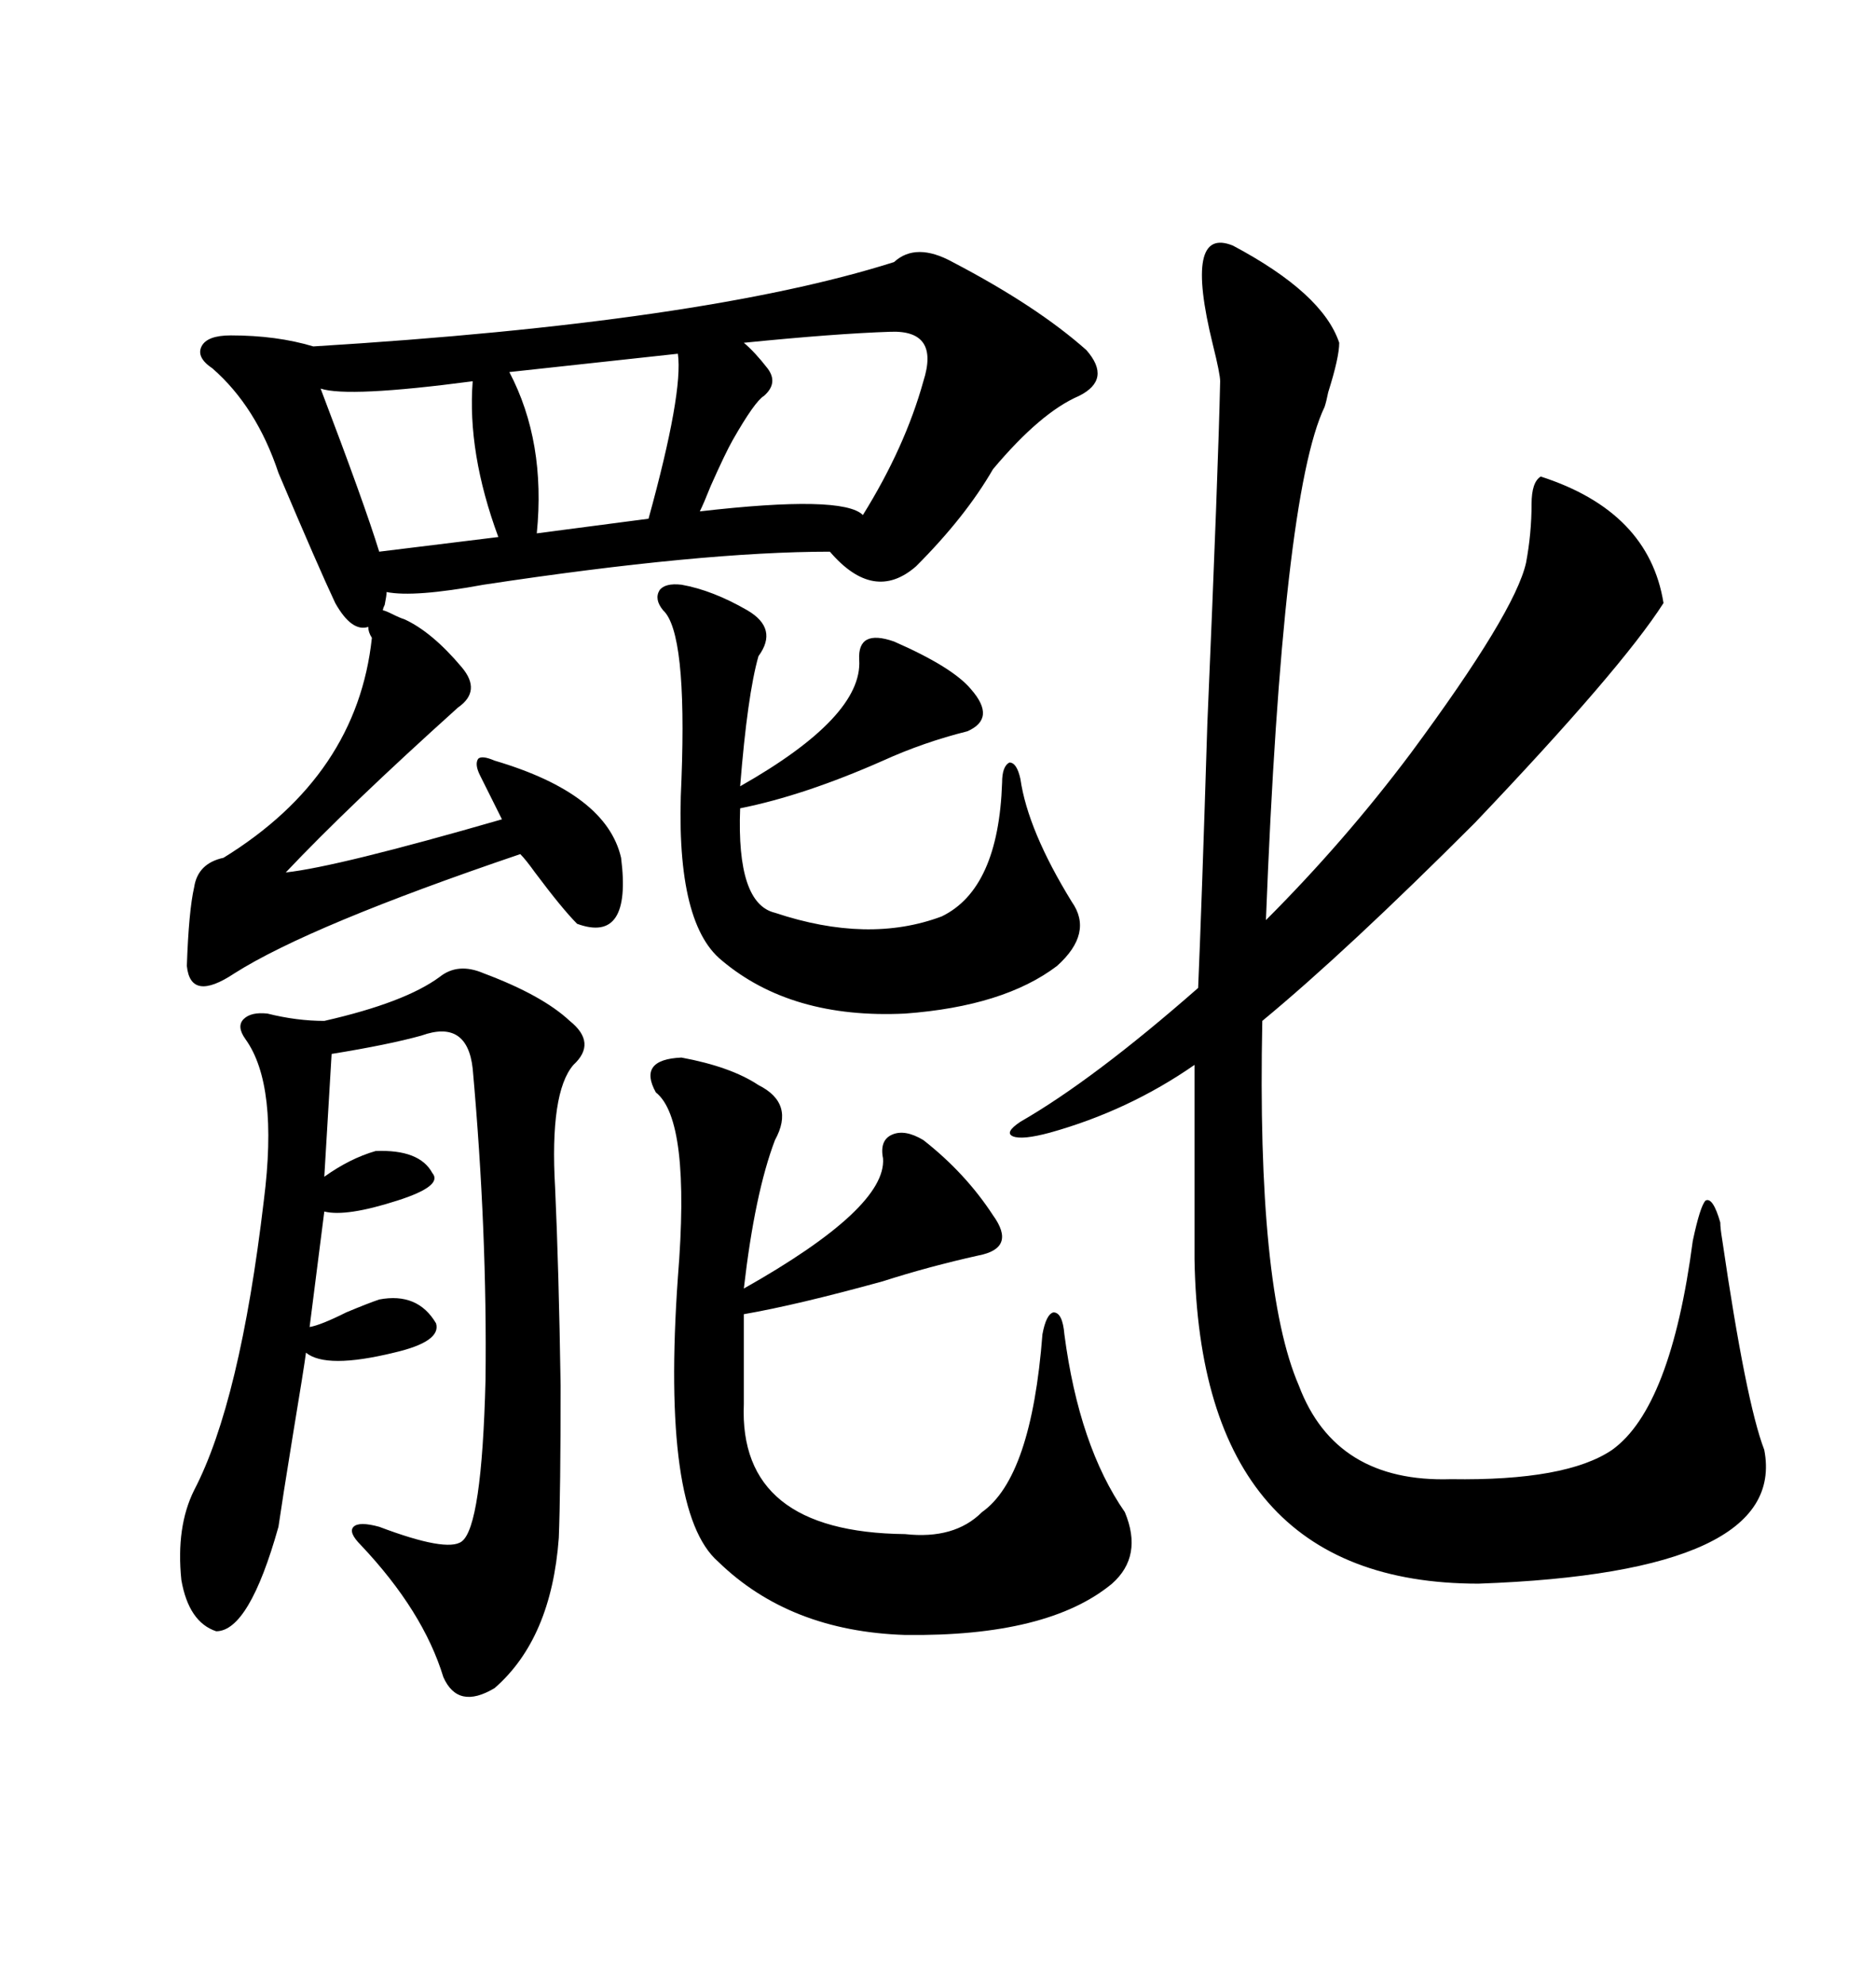 <svg xmlns="http://www.w3.org/2000/svg" xmlns:xlink="http://www.w3.org/1999/xlink" width="300" height="317.285"><path d="M99.32 137.11L99.32 137.11Q101.07 150.88 92.29 147.66L92.29 147.66Q89.94 145.31 85.55 139.45L85.55 139.45Q84.08 137.40 83.20 136.52L83.20 136.52Q49.51 147.95 37.50 155.57L37.50 155.57Q30.47 160.25 29.88 154.39L29.88 154.39Q30.18 145.61 31.05 141.80L31.05 141.80Q31.64 137.99 35.74 137.11L35.74 137.11Q57.13 123.93 59.47 101.95L59.47 101.95Q58.89 101.07 58.89 100.20L58.89 100.20Q56.25 101.07 53.61 96.39L53.61 96.39Q50.98 90.82 44.53 75.59L44.53 75.59Q41.02 65.04 33.98 58.89L33.98 58.89Q31.35 57.13 32.23 55.37L32.23 55.37Q33.11 53.61 36.91 53.61L36.91 53.61Q44.24 53.61 50.10 55.37L50.10 55.37Q112.50 51.56 142.97 41.89L142.97 41.89Q146.48 38.67 152.34 41.89L152.34 41.89Q165.82 48.93 173.73 55.96L173.73 55.96Q177.83 60.64 172.56 63.28L172.56 63.28Q166.41 65.92 158.79 75L158.79 75Q154.39 82.62 146.48 90.53L146.48 90.53Q139.75 96.39 132.71 88.18L132.71 88.18Q112.21 88.18 77.34 93.46L77.34 93.46Q66.21 95.51 61.82 94.63L61.82 94.63Q61.82 95.21 61.52 96.68L61.52 96.68Q61.23 97.27 61.23 97.56L61.23 97.56Q61.52 97.56 62.70 98.14L62.70 98.14Q63.87 98.73 64.75 99.02L64.75 99.02Q69.14 101.07 73.83 106.64L73.83 106.64Q77.05 110.45 73.24 113.09L73.24 113.09Q55.66 128.91 45.70 139.45L45.70 139.45Q53.91 138.57 80.27 130.96L80.27 130.96L76.76 123.93Q75.88 122.17 76.46 121.29L76.46 121.29Q77.05 120.70 79.10 121.58L79.10 121.58Q96.97 126.86 99.32 137.11ZM167.87 181.05L167.87 181.05Q163.48 182.23 162.01 181.64L162.01 181.64Q160.55 181.05 163.18 179.30L163.18 179.30Q174.90 172.56 191.60 157.91L191.60 157.91Q192.19 144.14 193.07 115.72L193.07 115.72Q194.82 75 195.12 60.94L195.12 60.94Q195.12 59.77 193.95 55.08L193.95 55.08Q189.26 36.04 197.17 39.26L197.17 39.26Q211.52 46.88 214.16 54.79L214.16 54.79Q214.16 57.13 212.40 62.70L212.40 62.70Q212.11 64.16 211.82 65.04L211.82 65.04Q205.08 79.10 202.44 147.07L202.44 147.07Q215.04 134.47 225.59 120.41L225.59 120.41Q242.29 97.85 244.04 89.94L244.04 89.94Q244.92 85.25 244.92 80.57L244.92 80.57Q244.92 77.05 246.39 76.17L246.39 76.17Q263.67 81.74 266.02 96.39L266.02 96.39Q259.28 106.93 235.84 131.54L235.84 131.54Q215.33 152.05 201.86 163.18L201.86 163.18Q200.98 205.96 207.71 221.48L207.71 221.48Q213.57 237.01 232.03 236.43L232.03 236.43Q250.49 236.72 257.81 231.74L257.81 231.74Q267.19 225 270.70 198.34L270.70 198.34Q271.88 192.77 272.75 191.89L272.75 191.89Q273.93 191.31 275.10 195.41L275.10 195.41Q275.10 196.29 275.39 198.05L275.39 198.05Q279.20 224.12 282.13 231.74L282.13 231.74Q285.94 251.37 236.43 253.13L236.43 253.13Q191.89 253.13 191.02 201.27L191.02 201.27L191.02 170.21Q180.47 177.54 167.87 181.05ZM70.31 156.15L70.31 156.15Q73.24 153.81 77.34 155.57L77.34 155.57Q86.72 159.08 91.11 163.18L91.11 163.18Q95.51 166.70 91.70 170.21L91.70 170.21Q87.89 174.61 88.77 189.84L88.77 189.84Q89.36 202.73 89.65 221.48L89.65 221.48Q89.65 238.48 89.36 245.80L89.36 245.80Q88.18 261.91 79.10 269.82L79.10 269.82Q73.24 273.34 70.90 268.07L70.90 268.07Q67.68 257.52 57.71 246.97L57.71 246.97Q55.66 244.92 56.54 244.04L56.54 244.04Q57.42 243.16 60.64 244.04L60.64 244.04Q71.48 248.14 73.83 246.39L73.83 246.39Q77.05 244.04 77.64 220.61L77.64 220.61Q77.93 196.88 75.59 170.80L75.59 170.80Q74.71 162.89 67.38 165.53L67.38 165.53Q62.11 166.99 53.03 168.46L53.03 168.46L51.86 188.09Q55.96 185.16 60.06 183.98L60.06 183.98Q67.09 183.69 69.14 187.50L69.14 187.50Q70.90 189.55 63.57 191.89L63.57 191.89Q55.37 194.53 51.86 193.65L51.86 193.65L49.51 212.11Q51.27 211.82 55.37 209.77L55.37 209.77Q58.89 208.30 60.64 207.71L60.64 207.71Q66.80 206.54 69.73 211.52L69.73 211.52Q70.61 214.45 62.99 216.21L62.99 216.21Q52.15 218.85 48.93 216.21L48.93 216.21Q48.63 218.55 46.88 229.10L46.88 229.10Q45.12 239.94 44.53 244.04L44.53 244.04Q39.84 260.74 34.57 260.74L34.57 260.74Q30.18 259.28 29.00 252.54L29.00 252.54Q28.13 244.04 31.05 238.18L31.05 238.18Q38.38 224.12 42.19 191.89L42.19 191.89Q44.53 173.44 39.26 166.11L39.26 166.11Q37.79 164.06 38.96 162.89L38.96 162.89Q40.14 161.72 42.77 162.01L42.77 162.01Q47.46 163.18 51.86 163.18L51.86 163.18Q64.75 160.25 70.31 156.15ZM108.98 169.04L108.98 169.04Q116.89 170.51 121.29 173.44L121.29 173.44Q127.15 176.37 123.93 182.23L123.93 182.23Q120.70 190.72 118.95 205.96L118.95 205.96Q141.80 193.07 141.21 185.16L141.21 185.16Q140.63 182.23 142.68 181.35L142.68 181.35Q144.73 180.47 147.66 182.23L147.66 182.23Q154.39 187.50 158.79 194.24L158.79 194.24Q162.60 199.51 156.45 200.68L156.45 200.68Q148.54 202.44 141.21 204.79L141.21 204.79Q127.44 208.59 118.95 210.06L118.95 210.06L118.95 224.41Q118.07 244.92 144.73 245.21L144.73 245.21Q152.64 246.09 157.03 241.70L157.03 241.70Q164.94 236.13 166.70 213.28L166.70 213.28Q167.29 210.06 168.46 209.77L168.46 209.77Q169.92 209.77 170.21 213.28L170.21 213.28Q172.56 231.15 179.88 241.70L179.88 241.70Q182.81 248.73 177.83 253.13L177.83 253.13Q167.58 261.62 144.73 261.33L144.73 261.33Q126.27 260.74 114.84 249.61L114.84 249.61Q105.76 241.70 108.40 204.20L108.40 204.20Q110.45 179.00 104.88 174.61L104.88 174.61Q101.95 169.34 108.98 169.04ZM108.98 93.46L108.98 93.46Q113.96 94.34 119.53 97.56L119.53 97.56Q124.51 100.49 121.29 104.88L121.29 104.88Q119.53 111.04 118.36 125.68L118.36 125.68Q137.99 114.55 137.40 105.47L137.40 105.47Q137.11 100.49 142.97 102.54L142.97 102.54Q152.34 106.64 155.27 110.16L155.27 110.16Q159.38 114.84 154.69 116.89L154.69 116.89Q147.66 118.65 141.21 121.58L141.21 121.58Q128.61 127.15 118.36 129.20L118.36 129.20Q117.77 144.43 123.93 145.90L123.93 145.90Q138.87 150.88 150.59 146.48L150.59 146.48Q159.67 142.09 160.25 125.10L160.25 125.10Q160.25 122.46 161.43 121.88L161.43 121.88Q162.60 121.88 163.18 124.51L163.18 124.51Q164.36 132.71 171.39 144.14L171.39 144.14Q174.90 149.12 169.04 154.39L169.04 154.39Q160.55 160.84 144.73 162.01L144.73 162.01Q126.56 162.89 115.43 153.52L115.43 153.52Q107.81 147.36 108.98 124.51L108.98 124.51Q109.86 101.07 106.05 97.56L106.05 97.56Q104.59 95.80 105.47 94.34L105.47 94.34Q106.35 93.16 108.98 93.46ZM142.38 53.03L142.38 53.03Q133.59 53.32 118.95 54.79L118.95 54.79Q120.70 56.25 122.75 58.89L122.75 58.89Q124.51 61.23 122.17 63.28L122.17 63.28Q120.70 64.16 117.19 70.31L117.19 70.31Q116.02 72.36 113.67 77.64L113.67 77.64Q112.50 80.57 111.91 81.74L111.91 81.74Q134.77 79.10 137.99 82.32L137.99 82.32Q144.73 71.48 147.66 60.94L147.66 60.94Q150.29 52.73 142.38 53.03ZM108.40 56.54L108.40 56.54L81.45 59.47Q87.30 70.61 85.84 85.25L85.84 85.25L103.71 82.91Q109.28 62.70 108.40 56.54ZM75.59 60.94L75.59 60.94Q55.66 63.57 51.27 62.11L51.27 62.11Q58.30 80.57 60.64 88.18L60.64 88.18L79.69 85.84Q74.71 72.36 75.59 60.94Z"/></svg>
